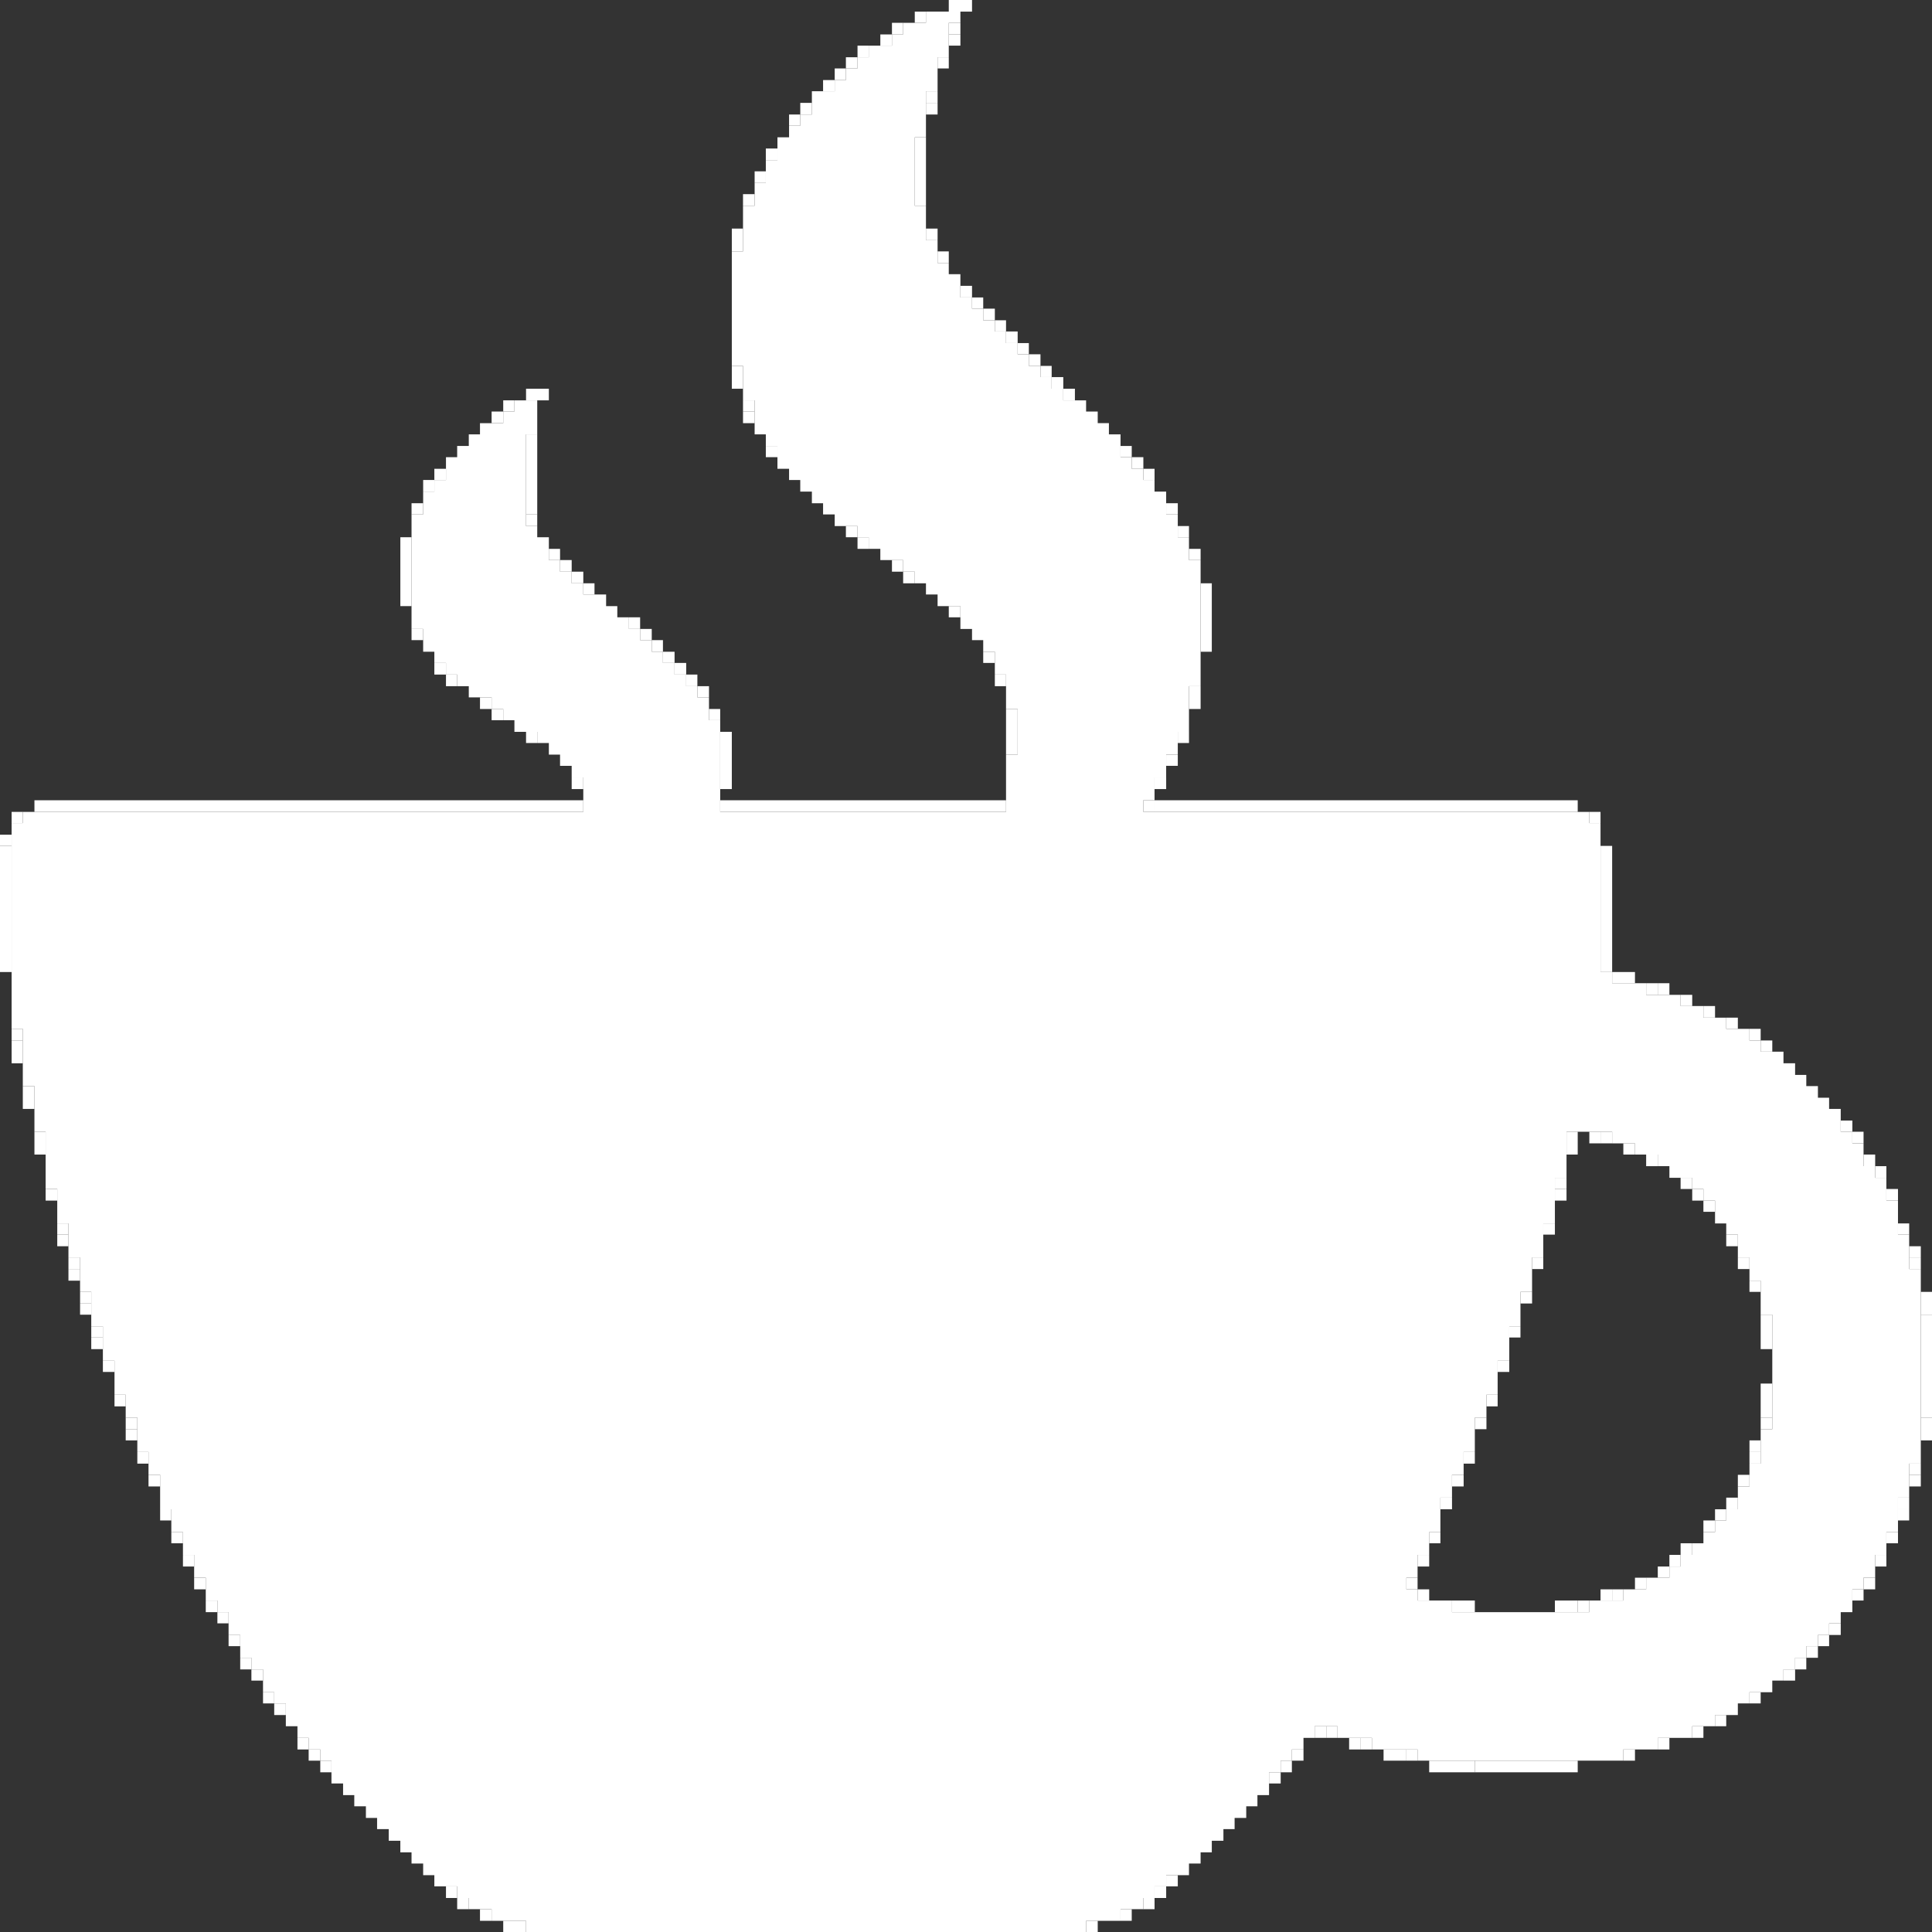 <?xml version="1.0" encoding="UTF-8"?>
<!DOCTYPE svg PUBLIC "-//W3C//DTD SVG 1.1//EN" "http://www.w3.org/Graphics/SVG/1.1/DTD/svg11.dtd">
<!-- Creator: CorelDRAW X7 -->
<svg xmlns="http://www.w3.org/2000/svg" xml:space="preserve" width="66.723mm" height="66.723mm" version="1.1" style="shape-rendering:geometricPrecision; text-rendering:geometricPrecision; image-rendering:optimizeQuality; fill-rule:evenodd; clip-rule:evenodd"
viewBox="0 0 4488 4488"
 xmlns:xlink="http://www.w3.org/1999/xlink">
 <rect x="0" y="0" width="4488" height="4488" fill="#333333" stroke="none"/>
 <defs>
  <style type="text/css">
   <![CDATA[
    .fil0 {fill:white}
   ]]>
  </style>
 </defs>
 <g id="Capa_x0020_1">
  <g id="_344491292720">
   <path class="fil0" d="M4064 3400l0 53 -27 0 0 53 -27 0 0 26 -26 0 0 27 -27 0 0 26 -26 0 0 27 -27 0 0 27 -26 0 0 26 -54 0 0 27 -53 0 0 26 -79 0 0 27 -319 0 0 -27 -80 0 0 -26 -26 0 0 -27 26 0 0 -53 27 0 0 -53 26 0 0 -80 27 0 0 -53 27 0 0 -53 26 0 0 -80 27 0 0 -53 26 0 0 -79 27 0 0 -80 26 0 0 -80 27 0 0 -80 26 0 0 -79 27 0 0 -106 27 0 0 -107 106 0 0 27 53 0 0 26 53 0 0 27 27 0 0 27 53 0 0 26 26 0 0 27 27 0 0 53 26 0 0 26 27 0 0 53 27 0 0 54 26 0 0 79 27 0 0 266 -27 0 0 80 -26 0zm-1966 -3347l0 27 -26 0 0 26 -54 0 0 27 -26 0 0 26 -27 0 0 27 -26 0 0 26 -53 0 0 54 -27 0 0 26 -26 0 0 27 -27 0 0 53 -27 0 0 53 -26 0 0 53 -27 0 0 106 -26 0 0 266 26 0 0 80 27 0 0 79 26 0 0 27 27 0 0 53 27 0 0 26 26 0 0 27 27 0 0 27 26 0 0 26 27 0 0 27 53 0 0 26 26 0 0 27 27 0 0 26 53 0 0 27 27 0 0 27 26 0 0 26 27 0 0 27 53 0 0 53 27 0 0 26 26 0 0 27 27 0 0 53 26 0 0 80 27 0 0 106 -27 0 0 133 -664 0 0 -213 -26 0 0 -53 -27 0 0 -26 -26 0 0 -27 -27 0 0 -27 -27 0 0 -26 -26 0 0 -27 -27 0 0 -26 -26 0 0 -27 -27 0 0 -26 -26 0 0 -27 -53 0 0 -26 -27 0 0 -27 -27 0 0 -27 -26 0 0 -53 -27 0 0 -26 -26 0 0 -213 26 0 0 -79 -53 0 0 26 -26 0 0 27 -54 0 0 26 -26 0 0 27 -27 0 0 26 -26 0 0 53 -27 0 0 27 -26 0 0 53 -27 0 0 266 27 0 0 53 26 0 0 26 27 0 0 27 26 0 0 27 27 0 0 26 53 0 0 27 27 0 0 26 26 0 0 27 53 0 0 26 27 0 0 27 26 0 0 26 27 0 0 27 27 0 0 80 -1302 0 0 26 -26 0 0 478 26 0 0 133 27 0 0 106 26 0 0 133 27 0 0 80 26 0 0 79 27 0 0 80 26 0 0 80 27 0 0 80 27 0 0 79 26 0 0 53 27 0 0 80 26 0 0 53 27 0 0 80 26 0 0 53 27 0 0 53 26 0 0 53 27 0 0 53 27 0 0 27 26 0 0 53 27 0 0 53 26 0 0 27 27 0 0 53 26 0 0 26 27 0 0 53 27 0 0 27 26 0 0 27 27 0 0 26 26 0 0 53 27 0 0 27 26 0 0 26 27 0 0 27 26 0 0 26 27 0 0 27 27 0 0 27 26 0 0 26 27 0 0 27 26 0 0 26 53 0 0 27 27 0 0 26 53 0 0 27 80 0 0 26 1301 0 0 -26 80 0 0 -27 53 0 0 -26 26 0 0 -27 27 0 0 -26 53 0 0 -27 27 0 0 -26 26 0 0 -27 27 0 0 -27 26 0 0 -26 27 0 0 -27 26 0 0 -26 27 0 0 -53 27 0 0 -27 26 0 0 -26 27 0 0 -27 26 0 0 -27 53 0 0 27 80 0 0 27 106 0 0 26 478 0 0 -26 80 0 0 -27 80 0 0 -27 53 0 0 -26 53 0 0 -27 27 0 0 -26 53 0 0 -27 26 0 0 -26 27 0 0 -27 26 0 0 -27 27 0 0 -26 26 0 0 -27 27 0 0 -26 27 0 0 -53 26 0 0 -27 27 0 0 -53 26 0 0 -53 27 0 0 -80 26 0 0 -79 27 0 0 -452 -27 0 0 -80 -26 0 0 -79 -27 0 0 -53 -26 0 0 -27 -27 0 0 -53 -26 0 0 -27 -27 0 0 -53 -27 0 0 -26 -26 0 0 -27 -27 0 0 -26 -26 0 0 -27 -27 0 0 -27 -53 0 0 -26 -26 0 0 -27 -54 0 0 -26 -53 0 0 -27 -53 0 0 -26 -80 0 0 -27 -79 0 0 -26 -27 0 0 -346 -26 0 0 -26 -1036 0 0 -27 26 0 0 -53 27 0 0 -53 27 0 0 -53 26 0 0 -106 27 0 0 -293 -27 0 0 -53 -26 0 0 -53 -27 0 0 -53 -27 0 0 -27 -26 0 0 -26 -27 0 0 -27 -26 0 0 -53 -27 0 0 -26 -26 0 0 -27 -27 0 0 -26 -53 0 0 -27 -27 0 0 -27 -26 0 0 -26 -27 0 0 -27 -26 0 0 -26 -27 0 0 -27 -26 0 0 -26 -27 0 0 -27 -26 0 0 -26 -27 0 0 -54 -27 0 0 -26 -26 0 0 -53 -27 0 0 -80 -26 0 0 -159 26 0 0 -107 27 0 0 -79 26 0 0 -80 27 0 0 -26 -80 0 0 26 -53 0z"/>
   <polygon class="fil0" points="1355,1859 80,1859 80,1886 1355,1886 "/>
   <polygon class="fil0" points="3665,1886 3665,1859 2682,1859 2682,1886 "/>
   <polygon class="fil0" points="2337,1859 1673,1859 1673,1886 2337,1886 "/>
   <polygon class="fil0" points="27,2258 27,1965 0,1965 0,2258 "/>
   <polygon class="fil0" points="3745,2258 3745,1965 3718,1965 3718,2258 "/>
   <polygon class="fil0" points="4488,3293 4488,3054 4462,3054 4462,3293 "/>
   <polygon class="fil0" points="3665,4090 3426,4090 3426,4117 3665,4117 "/>
   <polygon class="fil0" points="1248,1195 1248,1009 1222,1009 1222,1195 "/>
   <polygon class="fil0" points="2151,478 2151,319 2125,319 2125,478 "/>
   <polygon class="fil0" points="956,1408 956,1248 930,1248 930,1408 "/>
   <polygon class="fil0" points="2789,1355 2789,1514 2815,1514 2815,1355 "/>
   <polygon class="fil0" points="1673,1700 1673,1833 1700,1833 1700,1700 "/>
   <polygon class="fil0" points="2337,1647 2337,1753 2364,1753 2364,1647 "/>
   <polygon class="fil0" points="3426,4117 3426,4090 3320,4090 3320,4117 "/>
   <polygon class="fil0" points="4117,3134 4117,3054 4090,3054 4090,3134 "/>
   <polygon class="fil0" points="4117,3293 4117,3214 4090,3214 4090,3293 "/>
   <polygon class="fil0" points="3798,2284 3798,2258 3745,2258 3745,2284 "/>
   <polygon class="fil0" points="4488,3293 4462,3293 4462,3346 4488,3346 "/>
   <polygon class="fil0" points="1222,4488 1222,4462 1169,4462 1169,4488 "/>
   <polygon class="fil0" points="2204,27 2258,27 2258,0 2204,0 "/>
   <polygon class="fil0" points="106,2682 106,2629 80,2629 80,2682 "/>
   <polygon class="fil0" points="3665,2629 3639,2629 3639,2682 3665,2682 "/>
   <polygon class="fil0" points="4488,3054 4488,3001 4462,3001 4462,3054 "/>
   <polygon class="fil0" points="80,2576 80,2523 53,2523 53,2576 "/>
   <polygon class="fil0" points="1222,930 1275,930 1275,903 1222,903 "/>
   <polygon class="fil0" points="3267,4090 3267,4064 3214,4064 3214,4090 "/>
   <polygon class="fil0" points="1726,531 1700,531 1700,584 1726,584 "/>
   <polygon class="fil0" points="2789,1594 2762,1594 2762,1647 2789,1647 "/>
   <polygon class="fil0" points="3665,3745 3665,3718 3612,3718 3612,3745 "/>
   <polygon class="fil0" points="3426,3745 3426,3718 3373,3718 3373,3745 "/>
   <polygon class="fil0" points="53,2470 53,2417 27,2417 27,2470 "/>
   <polygon class="fil0" points="1726,903 1726,850 1700,850 1700,903 "/>
   <polygon class="fil0" points="3346,3559 3320,3559 3320,3585 3346,3585 "/>
   <polygon class="fil0" points="2098,53 2072,53 2072,80 2098,80 "/>
   <polygon class="fil0" points="2231,80 2231,53 2204,53 2204,80 "/>
   <polygon class="fil0" points="4409,3559 4382,3559 4382,3585 4409,3585 "/>
   <polygon class="fil0" points="2231,80 2204,80 2204,106 2231,106 "/>
   <polygon class="fil0" points="2018,106 1992,106 1992,133 2018,133 "/>
   <polygon class="fil0" points="3931,3585 3904,3585 3904,3612 3931,3612 "/>
   <polygon class="fil0" points="478,3692 478,3665 451,3665 451,3692 "/>
   <polygon class="fil0" points="3293,3692 3293,3665 3267,3665 3267,3692 "/>
   <polygon class="fil0" points="1939,186 1912,186 1912,212 1939,212 "/>
   <polygon class="fil0" points="2178,239 2178,212 2151,212 2151,239 "/>
   <polygon class="fil0" points="1886,239 1859,239 1859,266 1886,266 "/>
   <polygon class="fil0" points="2178,239 2151,239 2151,266 2178,266 "/>
   <polygon class="fil0" points="3824,3665 3798,3665 3798,3692 3824,3692 "/>
   <polygon class="fil0" points="1806,345 1779,345 1779,372 1806,372 "/>
   <polygon class="fil0" points="1779,398 1753,398 1753,425 1779,425 "/>
   <polygon class="fil0" points="1753,451 1726,451 1726,478 1753,478 "/>
   <polygon class="fil0" points="2178,558 2178,531 2151,531 2151,558 "/>
   <polygon class="fil0" points="3320,3718 3320,3692 3293,3692 3293,3718 "/>
   <polygon class="fil0" points="2258,691 2258,664 2231,664 2231,691 "/>
   <polygon class="fil0" points="2284,717 2284,691 2258,691 2258,717 "/>
   <polygon class="fil0" points="3771,3692 3745,3692 3745,3718 3771,3718 "/>
   <polygon class="fil0" points="4329,3692 4303,3692 4303,3718 4329,3718 "/>
   <polygon class="fil0" points="2364,797 2364,770 2337,770 2337,797 "/>
   <polygon class="fil0" points="2390,823 2390,797 2364,797 2364,823 "/>
   <polygon class="fil0" points="2417,850 2417,823 2390,823 2390,850 "/>
   <polygon class="fil0" points="4276,3771 4249,3771 4249,3798 4276,3798 "/>
   <polygon class="fil0" points="2470,903 2470,876 2443,876 2443,903 "/>
   <polygon class="fil0" points="2497,930 2497,903 2470,903 2470,930 "/>
   <polygon class="fil0" points="1195,930 1169,930 1169,956 1195,956 "/>
   <polygon class="fil0" points="1753,956 1753,930 1726,930 1726,956 "/>
   <polygon class="fil0" points="1169,956 1142,956 1142,983 1169,983 "/>
   <polygon class="fil0" points="1753,983 1753,956 1726,956 1726,983 "/>
   <polygon class="fil0" points="1806,1062 1806,1036 1779,1036 1779,1062 "/>
   <polygon class="fil0" points="2629,1062 2629,1036 2603,1036 2603,1062 "/>
   <polygon class="fil0" points="2656,1089 2656,1062 2629,1062 2629,1089 "/>
   <polygon class="fil0" points="558,3824 558,3798 531,3798 531,3824 "/>
   <polygon class="fil0" points="4249,3798 4223,3798 4223,3824 4249,3824 "/>
   <polygon class="fil0" points="611,3904 611,3878 584,3878 584,3904 "/>
   <polygon class="fil0" points="983,1169 956,1169 956,1195 983,1195 "/>
   <polygon class="fil0" points="2736,1195 2736,1169 2709,1169 2709,1195 "/>
   <polygon class="fil0" points="4170,3878 4143,3878 4143,3904 4170,3904 "/>
   <polygon class="fil0" points="4090,3931 4064,3931 4064,3957 4090,3957 "/>
   <polygon class="fil0" points="4010,3984 3984,3984 3984,4010 4010,4010 "/>
   <polygon class="fil0" points="2018,1275 2018,1248 1992,1248 1992,1275 "/>
   <polygon class="fil0" points="1301,1301 1301,1275 1275,1275 1275,1301 "/>
   <polygon class="fil0" points="3081,4037 3081,4010 3054,4010 3054,4037 "/>
   <polygon class="fil0" points="1328,1328 1328,1301 1301,1301 1301,1328 "/>
   <polygon class="fil0" points="2098,1328 2098,1301 2072,1301 2072,1328 "/>
   <polygon class="fil0" points="3107,4037 3107,4010 3081,4010 3081,4037 "/>
   <polygon class="fil0" points="3957,4010 3931,4010 3931,4037 3957,4037 "/>
   <polygon class="fil0" points="1381,1381 1381,1355 1355,1355 1355,1381 "/>
   <polygon class="fil0" points="2231,1434 2231,1408 2204,1408 2204,1434 "/>
   <polygon class="fil0" points="717,4064 717,4037 691,4037 691,4064 "/>
   <polygon class="fil0" points="3187,4064 3187,4037 3161,4037 3161,4064 "/>
   <polygon class="fil0" points="744,4090 744,4064 717,4064 717,4090 "/>
   <polygon class="fil0" points="1540,1514 1540,1487 1514,1487 1514,1514 "/>
   <polygon class="fil0" points="1567,1540 1567,1514 1540,1514 1540,1540 "/>
   <polygon class="fil0" points="3293,4090 3293,4064 3267,4064 3267,4090 "/>
   <polygon class="fil0" points="1036,1567 1036,1540 1009,1540 1009,1567 "/>
   <polygon class="fil0" points="3798,4064 3771,4064 3771,4090 3798,4090 "/>
   <polygon class="fil0" points="2975,4117 2948,4117 2948,4143 2975,4143 "/>
   <polygon class="fil0" points="2736,4356 2709,4356 2709,4382 2736,4382 "/>
   <polygon class="fil0" points="1062,4409 1062,4382 1036,4382 1036,4409 "/>
   <polygon class="fil0" points="1647,1620 1647,1594 1620,1594 1620,1620 "/>
   <polygon class="fil0" points="1142,1647 1142,1620 1115,1620 1115,1647 "/>
   <polygon class="fil0" points="1169,1673 1169,1647 1142,1647 1142,1673 "/>
   <polygon class="fil0" points="1673,1673 1673,1647 1647,1647 1647,1673 "/>
   <polygon class="fil0" points="2709,4382 2682,4382 2682,4409 2709,4409 "/>
   <polygon class="fil0" points="1089,4435 1089,4409 1062,4409 1062,4435 "/>
   <polygon class="fil0" points="2736,1753 2709,1753 2709,1779 2736,1779 "/>
   <polygon class="fil0" points="3718,1912 3718,1886 3692,1886 3692,1912 "/>
   <polygon class="fil0" points="3931,2337 3931,2311 3904,2311 3904,2337 "/>
   <polygon class="fil0" points="4037,2390 4037,2364 4010,2364 4010,2390 "/>
   <polygon class="fil0" points="4090,2417 4090,2390 4064,2390 4064,2417 "/>
   <polygon class="fil0" points="4303,2629 4303,2603 4276,2603 4276,2629 "/>
   <polygon class="fil0" points="3718,2656 3718,2629 3692,2629 3692,2656 "/>
   <polygon class="fil0" points="4329,2656 4329,2629 4303,2629 4303,2656 "/>
   <polygon class="fil0" points="3851,2709 3851,2682 3824,2682 3824,2709 "/>
   <polygon class="fil0" points="4382,2736 4382,2709 4356,2709 4356,2736 "/>
   <polygon class="fil0" points="3931,2762 3931,2736 3904,2736 3904,2762 "/>
   <polygon class="fil0" points="3612,2842 3585,2842 3585,2868 3612,2868 "/>
   <polygon class="fil0" points="4435,2868 4435,2842 4409,2842 4409,2868 "/>
   <polygon class="fil0" points="4037,2895 4037,2868 4010,2868 4010,2895 "/>
   <polygon class="fil0" points="186,2948 186,2921 159,2921 159,2948 "/>
   <polygon class="fil0" points="3585,2921 3559,2921 3559,2948 3585,2948 "/>
   <polygon class="fil0" points="4064,2948 4064,2921 4037,2921 4037,2948 "/>
   <polygon class="fil0" points="186,2975 186,2948 159,2948 159,2975 "/>
   <polygon class="fil0" points="4090,3001 4090,2975 4064,2975 4064,3001 "/>
   <polygon class="fil0" points="212,3054 212,3028 186,3028 186,3054 "/>
   <polygon class="fil0" points="239,3107 239,3081 212,3081 212,3107 "/>
   <polygon class="fil0" points="3532,3081 3506,3081 3506,3107 3532,3107 "/>
   <polygon class="fil0" points="239,3134 239,3107 212,3107 212,3134 "/>
   <polygon class="fil0" points="266,3187 266,3161 239,3161 239,3187 "/>
   <polygon class="fil0" points="319,3320 319,3293 292,3293 292,3320 "/>
   <polygon class="fil0" points="3453,3293 3426,3293 3426,3320 3453,3320 "/>
   <polygon class="fil0" points="319,3346 319,3320 292,3320 292,3346 "/>
   <polygon class="fil0" points="4090,3373 4090,3346 4064,3346 4064,3373 "/>
   <polygon class="fil0" points="372,3453 372,3426 345,3426 345,3453 "/>
   <polygon class="fil0" points="4064,3426 4037,3426 4037,3453 4064,3453 "/>
   <polygon class="fil0" points="4010,3506 3984,3506 3984,3532 4010,3532 "/>
   <polygon class="fil0" points="4435,3506 4409,3506 4409,3532 4435,3532 "/>
   <polygon class="fil0" points="425,3585 425,3559 398,3559 398,3585 "/>
   <polygon class="fil0" points="2151,27 2125,27 2125,53 2151,53 "/>
   <polygon class="fil0" points="2072,80 2045,80 2045,106 2072,106 "/>
   <polygon class="fil0" points="1992,133 1965,133 1965,159 1992,159 "/>
   <polygon class="fil0" points="159,2895 159,2868 133,2868 133,2895 "/>
   <polygon class="fil0" points="1965,159 1939,159 1939,186 1965,186 "/>
   <polygon class="fil0" points="1859,266 1833,266 1833,292 1859,292 "/>
   <polygon class="fil0" points="2204,611 2204,584 2178,584 2178,611 "/>
   <polygon class="fil0" points="2311,744 2311,717 2284,717 2284,744 "/>
   <polygon class="fil0" points="2337,770 2337,744 2311,744 2311,770 "/>
   <polygon class="fil0" points="3639,2762 3639,2736 3612,2736 3612,2762 "/>
   <polygon class="fil0" points="1036,1089 1009,1089 1009,1115 1036,1115 "/>
   <polygon class="fil0" points="2311,1540 2311,1514 2284,1514 2284,1540 "/>
   <polygon class="fil0" points="1009,1115 983,1115 983,1142 1009,1142 "/>
   <polygon class="fil0" points="1248,1222 1248,1195 1222,1195 1222,1222 "/>
   <polygon class="fil0" points="1992,1248 1992,1222 1965,1222 1965,1248 "/>
   <polygon class="fil0" points="2762,1248 2762,1222 2736,1222 2736,1248 "/>
   <polygon class="fil0" points="2789,1301 2789,1275 2762,1275 2762,1301 "/>
   <polygon class="fil0" points="2682,4409 2656,4409 2656,4435 2682,4435 "/>
   <polygon class="fil0" points="2125,1355 2125,1328 2098,1328 2098,1355 "/>
   <polygon class="fil0" points="1487,1461 1487,1434 1461,1434 1461,1461 "/>
   <polygon class="fil0" points="983,1487 983,1461 956,1461 956,1487 "/>
   <polygon class="fil0" points="1514,1487 1514,1461 1487,1461 1487,1487 "/>
   <polygon class="fil0" points="1142,4462 1142,4435 1115,4435 1115,4462 "/>
   <polygon class="fil0" points="1594,1567 1594,1540 1567,1540 1567,1567 "/>
   <polygon class="fil0" points="1062,1594 1062,1567 1036,1567 1036,1594 "/>
   <polygon class="fil0" points="1620,1594 1620,1567 1594,1567 1594,1594 "/>
   <polygon class="fil0" points="2337,1594 2337,1567 2311,1567 2311,1594 "/>
   <polygon class="fil0" points="2629,4435 2603,4435 2603,4462 2629,4462 "/>
   <polygon class="fil0" points="2762,1700 2736,1700 2736,1726 2762,1726 "/>
   <polygon class="fil0" points="3984,3532 3957,3532 3957,3559 3984,3559 "/>
   <polygon class="fil0" points="3957,2789 3957,2762 3931,2762 3931,2789 "/>
   <polygon class="fil0" points="2550,4462 2523,4462 2523,4488 2550,4488 "/>
   <polygon class="fil0" points="4409,2789 4409,2762 4382,2762 4382,2789 "/>
   <polygon class="fil0" points="4356,2709 4356,2682 4329,2682 4329,2709 "/>
   <polygon class="fil0" points="451,3639 451,3612 425,3612 425,3639 "/>
   <polygon class="fil0" points="3320,3612 3293,3612 3293,3639 3320,3639 "/>
   <polygon class="fil0" points="53,2417 53,2390 27,2390 27,2417 "/>
   <polygon class="fil0" points="4382,3612 4356,3612 4356,3639 4382,3639 "/>
   <polygon class="fil0" points="3878,3639 3851,3639 3851,3665 3878,3665 "/>
   <polygon class="fil0" points="3984,2815 3984,2789 3957,2789 3957,2815 "/>
   <polygon class="fil0" points="3506,3161 3479,3161 3479,3187 3506,3187 "/>
   <polygon class="fil0" points="3904,3612 3878,3612 3878,3639 3904,3639 "/>
   <polygon class="fil0" points="4356,3665 4329,3665 4329,3692 4356,3692 "/>
   <polygon class="fil0" points="3479,3240 3453,3240 3453,3267 3479,3267 "/>
   <polygon class="fil0" points="3984,2364 3984,2337 3957,2337 3957,2364 "/>
   <polygon class="fil0" points="3745,3718 3745,3692 3718,3692 3718,3718 "/>
   <polygon class="fil0" points="3798,2682 3798,2656 3771,2656 3771,2682 "/>
   <polygon class="fil0" points="3745,2656 3745,2629 3718,2629 3718,2656 "/>
   <polygon class="fil0" points="505,3745 505,3718 478,3718 478,3745 "/>
   <polygon class="fil0" points="3851,2311 3851,2284 3824,2284 3824,2311 "/>
   <polygon class="fil0" points="3692,3718 3665,3718 3665,3745 3692,3745 "/>
   <polygon class="fil0" points="531,3771 531,3745 505,3745 505,3771 "/>
   <polygon class="fil0" points="159,2868 159,2842 133,2842 133,2868 "/>
   <polygon class="fil0" points="4462,2948 4462,2921 4435,2921 4435,2948 "/>
   <polygon class="fil0" points="4117,3293 4090,3293 4090,3320 4117,3320 "/>
   <polygon class="fil0" points="4223,3824 4196,3824 4196,3851 4223,3851 "/>
   <polygon class="fil0" points="584,3878 584,3851 558,3851 558,3878 "/>
   <polygon class="fil0" points="4196,3851 4170,3851 4170,3878 4196,3878 "/>
   <polygon class="fil0" points="133,2789 133,2762 106,2762 106,2789 "/>
   <polygon class="fil0" points="637,3957 637,3931 611,3931 611,3957 "/>
   <polygon class="fil0" points="664,3984 664,3957 637,3957 637,3984 "/>
   <polygon class="fil0" points="345,3400 345,3373 319,3373 319,3400 "/>
   <polygon class="fil0" points="3426,3373 3400,3373 3400,3400 3426,3400 "/>
   <polygon class="fil0" points="4090,3373 4064,3373 4064,3400 4090,3400 "/>
   <polygon class="fil0" points="4462,3426 4462,3400 4435,3400 4435,3426 "/>
   <polygon class="fil0" points="212,3028 212,3001 186,3001 186,3028 "/>
   <polygon class="fil0" points="3161,4064 3161,4037 3134,4037 3134,4064 "/>
   <polygon class="fil0" points="3400,3426 3373,3426 3373,3453 3400,3453 "/>
   <polygon class="fil0" points="3878,4037 3851,4037 3851,4064 3878,4064 "/>
   <polygon class="fil0" points="3559,3001 3532,3001 3532,3028 3559,3028 "/>
   <polygon class="fil0" points="3028,4064 3001,4064 3001,4090 3028,4090 "/>
   <polygon class="fil0" points="27,1965 27,1939 0,1939 0,1965 "/>
   <polygon class="fil0" points="4462,3426 4435,3426 4435,3453 4462,3453 "/>
   <polygon class="fil0" points="53,1886 27,1886 27,1912 53,1912 "/>
   <polygon class="fil0" points="3373,3479 3346,3479 3346,3506 3373,3506 "/>
   <polygon class="fil0" points="3001,4090 2975,4090 2975,4117 3001,4117 "/>
   <polygon class="fil0" points="2682,1886 2682,1859 2656,1859 2656,1886 "/>
   <polygon class="fil0" points="2709,1806 2682,1806 2682,1833 2709,1833 "/>
   <polygon class="fil0" points="4037,3479 4010,3479 4010,3506 4037,3506 "/>
   <polygon class="fil0" points="4435,3506 4435,3479 4409,3479 4409,3506 "/>
   <polygon class="fil0" points="398,3532 398,3506 372,3506 372,3532 "/>
   <polygon class="fil0" points="2204,133 2178,133 2178,159 2204,159 "/>
   <polygon class="fil0" points="2443,876 2443,850 2417,850 2417,876 "/>
   <polygon class="fil0" points="1355,1355 1355,1328 1328,1328 1328,1355 "/>
   <polygon class="fil0" points="2682,1115 2682,1089 2656,1089 2656,1115 "/>
   <polygon class="fil0" points="1248,1726 1248,1700 1222,1700 1222,1726 "/>
   <polygon class="fil0" points="4462,2921 4462,2895 4435,2895 4435,2921 "/>
   <polygon class="fil0" points="292,3267 292,3240 266,3240 266,3267 "/>
   <polygon class="fil0" points="3878,2311 3878,2284 3851,2284 3851,2311 "/>
   <polygon class="fil0" points="3639,2762 3612,2762 3612,2789 3639,2789 "/>
   <polygon class="fil0" points="1355,1833 1355,1806 1328,1806 1328,1833 "/>
   <polygon class="fil0" points="770,4117 770,4090 744,4090 744,4117 "/>
   <polygon class="fil0" points="4117,2443 4117,2417 4090,2417 4090,2443 "/>
  </g>
 </g>
</svg>
